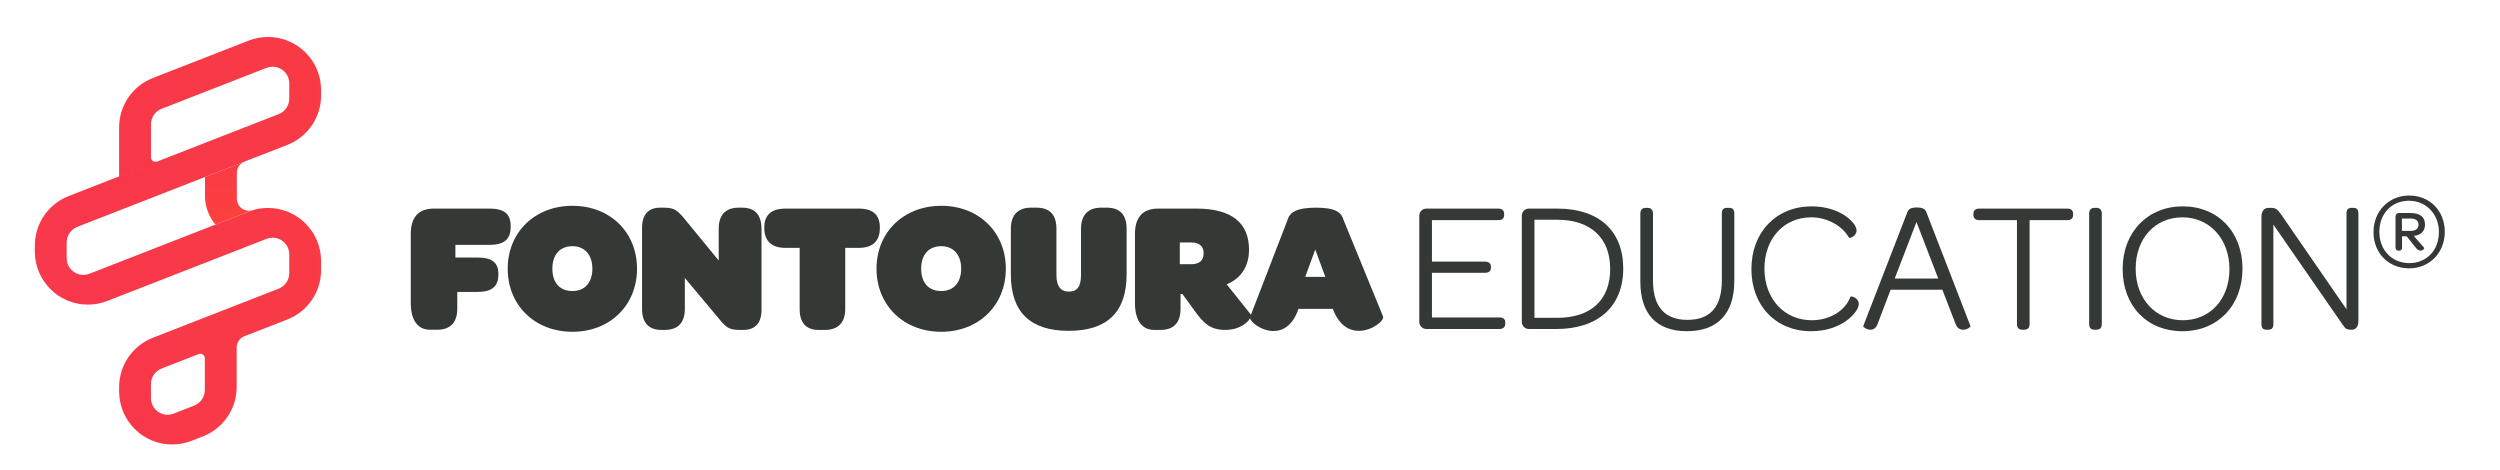 <svg viewBox="0 0 1920 361.12" xmlns:xlink="http://www.w3.org/1999/xlink" height="361.12" width="1920" xmlns="http://www.w3.org/2000/svg" id="Camada_1"><defs><linearGradient gradientUnits="userSpaceOnUse" y2="184.85" x2="402.93" y1="184.85" x1="26.75" id="Nova_amostra_de_gradiente_4"><stop stop-color="#f8384b" offset="0"></stop><stop stop-color="#f83947" offset=".48"></stop><stop stop-color="#fb3f3d" offset=".86"></stop><stop stop-color="#fd4338" offset="1"></stop></linearGradient><linearGradient gradientUnits="userSpaceOnUse" y2="195.29" x2="175.22" y1="91.35" x1="175.22" id="Nova_amostra_de_gradiente_2"><stop stop-color="#f8384b" offset="0"></stop><stop stop-color="#fd4338" offset="1"></stop></linearGradient></defs><path style="fill:url(#Nova_amostra_de_gradiente_4); stroke-width:0px;" d="M59.36,174.2l161.28-62.91c15.65-6.1,25.95-21.18,25.95-37.98v-4.16c0-22.51-18.25-40.76-40.76-40.76-5.07,0-10.09.95-14.81,2.79l-73.59,28.71c-15.65,6.1-25.95,21.18-25.95,37.98v37.57l24.79-9.67,4.43-1.73c-.4.16-.84.24-1.27.24-1.93,0-3.49-1.56-3.49-3.49v-25.3c0-5.28,3.24-10.02,8.16-11.94l80.58-31.43c1.48-.58,3.06-.88,4.66-.88,7.08,0,12.81,5.74,12.81,12.81v11.67c0,5.28-3.24,10.02-8.16,11.94l-93.28,36.39h0l-4.43,1.73-63.57,24.8c-15.65,6.1-25.95,21.18-25.95,37.98v4.63c0,22.51,18.25,40.76,40.76,40.76,5.07,0,10.09-.95,14.81-2.79l122.34-47.72c1.48-.58,3.06-.88,4.66-.88,7.08,0,12.81,5.74,12.81,12.81v14.4c0,5.28-3.24,10.02-8.16,11.94l-96.55,37.67c-15.65,6.1-25.95,21.18-25.95,37.98v3.24c0,22.51,18.25,40.76,40.76,40.76,5.07,0,10.09-.95,14.81-2.79l8.76-3.42c15.65-6.1,25.95-21.18,25.95-37.98v-30.28c0-3.84,2.35-7.28,5.93-8.68-3.55,1.39-7.22,2.82-10.93,4.26l-1.38.54c-.15.06-.29.11-.44.17l-2.02.79c-1.34.52-2.54.99-3.62,1.41l-1.23.48c-.13.05-.25.1-.37.15l-4.3,1.68c-.15.06-.3.12-.45.18l-1.55.6c-.42.16-.83.32-1.25.49l-.34.13c-2.02.79-4.21,1.64-7.28,2.84.4-.16.84-.24,1.27-.24,1.93,0,3.49,1.56,3.49,3.49v24.38c0,5.28-3.24,10.02-8.16,11.94l-15.74,6.14c-1.48.58-3.06.88-4.66.88-7.08,0-12.81-5.74-12.81-12.81v-10.74c0-5.28,3.24-10.02,8.16-11.94,0,0,16.62-6.48,28.45-11.1h0l7.28-2.84c.11-.04.23-.09.34-.13l1.25-.49c.51-.2,1.02-.4,1.55-.6l.45-.18c1.28-.5,2.65-1.04,4.3-1.68l.37-.15c.39-.15.81-.31,1.23-.48l3.62-1.41c.67-.26,1.34-.52,2.02-.79l.44-.17c.46-.18.92-.36,1.38-.54l10.93-4.26h0c18.04-7.04,32.95-12.85,32.95-12.85,15.65-6.1,25.95-21.18,25.95-37.98v-6.89c-.02-22.55-18.32-40.82-40.87-40.8-4.32,0-8.6.69-12.71,2.04l-124.35,48.51c-1.48.58-3.06.88-4.66.88-7.08,0-12.81-5.74-12.81-12.81v-12.14c0-5.28,3.24-10.02,8.16-11.94Z"></path><g id="LWPOLYLINE"><path style="fill:url(#Nova_amostra_de_gradiente_2); stroke-width:0px;" d="M157.43,151.6v-15.65l30.39-11.85c-3.58,1.4-5.93,4.84-5.93,8.68v19.79c0,5.15,4.17,9.32,9.32,9.32.61,0,1.22-.06,1.82-.18l-27.56,10.75c-4.96-5.84-7.79-13.19-8.03-20.85Z"></path></g><path style="fill:#343936; stroke-width:0px;" d="M315.46,232.65v-53.02c0-12.86,6.15-19.44,17.72-19.44h42.87c11.15,0,16.15,4.14,16.15,13.29v.71c0,9.58-5,13.86-16.15,13.86h-26.3v9.72h16.86c11.58,0,16.15,4.14,16.15,12.58v.43c0,9-4.72,13.43-16.15,13.43h-15.43v12.86c0,10.58-5.29,16.15-15.29,16.15h-5.72c-9.58,0-14.72-7.72-14.72-20.58Z"></path><path style="fill:#343936; stroke-width:0px;" d="M389.92,206.36c0-28.01,20.87-48.31,49.73-48.31s49.59,20.29,49.59,48.31-20.72,48.45-49.59,48.45-49.73-20.29-49.73-48.45ZM454.94,206.36c0-10.58-5.86-17.29-15.29-17.29s-15.43,6.29-15.43,17.29,5.86,17.15,15.43,17.15,15.29-6.57,15.29-17.15Z"></path><path style="fill:#343936; stroke-width:0px;" d="M493.09,237.23v-62.31c0-10.58,5.29-15.43,13.86-15.43h2.86c7.86,0,10.15,2,14.72,7.15l27.44,33.44v-24.44c0-10.58,5.29-16.15,15.29-16.15h2.86c9.58,0,14.72,5.57,14.72,16.15v62.31c0,10.58-5.29,15.43-13.86,15.43h-2.86c-7.86,0-10.29-1.86-14.72-7.15l-27.44-32.73v23.72c0,10.58-5.29,16.15-15.29,16.15h-2.86c-9.58,0-14.72-5.57-14.72-16.15Z"></path><path style="fill:#343936; stroke-width:0px;" d="M586.98,175.06v-.43c0-9.58,5.57-14.43,16.15-14.43h56.45c10.86,0,16.15,4.86,16.15,14.43v.43c0,10-5.29,15.29-16.15,15.29h-10.43v46.88c0,10.58-5.57,16.15-15.58,16.15h-5c-9.58,0-14.43-5.57-14.43-16.15v-46.88h-11c-10.58,0-16.15-5.29-16.15-15.29Z"></path><path style="fill:#343936; stroke-width:0px;" d="M673.16,206.36c0-28.01,20.87-48.31,49.73-48.31s49.59,20.29,49.59,48.31-20.72,48.45-49.59,48.45-49.73-20.29-49.73-48.45ZM738.18,206.36c0-10.58-5.86-17.29-15.29-17.29s-15.43,6.29-15.43,17.29,5.86,17.15,15.43,17.15,15.29-6.57,15.29-17.15Z"></path><path style="fill:#343936; stroke-width:0px;" d="M776.33,210.79v-35.16c0-10.86,5.86-16.15,15.43-16.15h4.29c10,0,15.29,5.29,15.29,16.15v35.44c0,8.72,3.14,12.86,9.58,12.86s9.29-3.86,9.29-12.86v-35.44c0-10.86,5.86-16.15,15.44-16.15h4.29c10,0,15.29,5.29,15.29,16.15v35.16c0,28.87-14.86,43.3-44.45,43.3s-44.45-14.43-44.45-43.3Z"></path><path style="fill:#343936; stroke-width:0px;" d="M917.24,238.37l-9.15-12.58h-1.43v11.43c0,10.58-5.29,16.15-15.29,16.15h-5c-9.58,0-14.72-7.72-14.72-20.58v-53.16c0-12.86,6.15-19.44,17.72-19.44h29.58c27.15,0,40.3,11.15,40.3,31.58,0,12.43-5.86,22.01-17.15,26.58l18.72,23.44c1,1.29-4.86,11.58-19.87,11.58-11.29,0-16.44-4.86-23.72-15.01ZM906.09,202.93h8.57c6.43,0,9.72-2.86,9.72-8.29s-3-8.43-9.86-8.43h-8.43v16.72Z"></path><path style="fill:#343936; stroke-width:0px;" d="M1023.56,237.23h-26.3l-.29.71c-4.29,12-11.58,16.29-19.01,16.29-9.43,0-19.01-7.72-17.86-10.86l28.73-74.46c1.57-5.43,6.15-9.43,21.87-9.43s19.58,4,21.15,9.43l30.3,74.03c1.29,3.14-8.15,11.15-18.58,11.15-7.29,0-15.01-4-19.87-16.58l-.14-.29ZM1002.41,212.65h15.43l-7.72-21.01-7.72,21.01Z"></path><path style="fill:#343936; stroke-width:0px;" d="M1090.01,247.23v-81.6c0-3,2.43-5.43,5.43-5.43h55.31c2.86,0,4.43,1.43,4.43,4v.86c0,2.72-1.57,4-4.43,4h-51.02v31.87h40.87c2.86,0,4.43,1.43,4.43,4v.57c0,2.71-1.57,4-4.43,4h-40.87v34.3h51.88c2.86,0,4.43,1.29,4.43,3.86v.86c0,2.72-1.57,4.14-4.43,4.14h-56.17c-3,0-5.43-2.43-5.43-5.43Z"></path><path style="fill:#343936; stroke-width:0px;" d="M1168.75,247.23v-81.6c0-3,2.43-5.43,5.43-5.43h21.87c31.87,0,50.59,17.01,50.59,46.02s-19.15,46.45-51.31,46.45h-21.15c-3,0-5.43-2.43-5.43-5.43ZM1195.9,244.09c26.01,0,40.73-13.72,40.73-37.59s-15.15-37.73-40.59-37.73h-17.58v75.32h17.44Z"></path><path style="fill:#343936; stroke-width:0px;" d="M1259.78,216.22v-52.16c0-2.86,1.43-4.43,4.14-4.43h1.29c2.86,0,4.29,1.57,4.29,4.43v51.45c0,19.86,8.86,30.15,26.44,30.15s26.44-10,26.44-30.3v-51.31c0-3,1.14-4.43,4-4.43h1.71c2.72,0,3.86,1.43,3.86,4.43v51.73c0,25.01-12.86,38.59-36.3,38.59s-35.87-13.29-35.87-38.16Z"></path><path style="fill:#343936; stroke-width:0px;" d="M1345.09,206.64c0-28.3,19.01-48.16,46.3-48.16,22.15,0,34.44,12.86,34.44,18.29,0,5-5.43,6.29-5.72,5.86-5.86-10.15-17.86-15.72-29.01-15.72-21.15,0-36.01,16.29-36.01,39.44s15.29,39.59,36.3,39.59c13.72,0,25.58-7,29.87-18.15.14-.57,6.29.71,6.29,5.72,0,6-12.72,20.87-36.59,20.87-27.01,0-45.88-19.58-45.88-47.73Z"></path><path style="fill:#343936; stroke-width:0px;" d="M1491.72,222.51h-39.73l-10,26.3c-1.29,3.43-3.43,4.43-5.57,4.43-2.86,0-5.72-2.14-5.43-2.86l33.87-87.46c1-2.43,2.72-3.57,7.29-3.57s6.29,1.14,7.29,3.57l33.87,87.46c.29.71-2.57,2.86-5.57,2.86-2.29,0-4.57-1-5.86-4.43l-10.15-26.3ZM1455.13,213.93h33.44l-16.72-43.45-16.72,43.45Z"></path><path style="fill:#343936; stroke-width:0px;" d="M1515.58,165.05v-.71c0-2.72,1.57-4.14,4.43-4.14h67.74c2.86,0,4.43,1.43,4.43,4.14v.71c0,2.57-1.57,4-4.43,4h-29.01v79.75c0,3-1.43,4.43-4.29,4.43h-1.29c-2.72,0-4.14-1.43-4.14-4.43v-79.75h-29.01c-2.86,0-4.43-1.43-4.43-4Z"></path><path style="fill:#343936; stroke-width:0px;" d="M1604.47,248.8v-84.75c0-2.86,1.43-4.43,4.14-4.43h1.29c2.86,0,4.29,1.57,4.29,4.43v84.75c0,3-1.43,4.43-4.29,4.43h-1.29c-2.72,0-4.14-1.43-4.14-4.43Z"></path><path style="fill:#343936; stroke-width:0px;" d="M1630.19,206.64c0-28.3,19.15-48.16,46.16-48.16s45.88,19.58,45.88,47.88-19.01,48.02-46.16,48.02-45.88-19.44-45.88-47.73ZM1712.22,206.64c0-23.01-15.15-39.73-36.16-39.73s-35.87,16.29-35.87,39.44,15.15,39.59,36.16,39.59,35.87-16.15,35.87-39.3Z"></path><path style="fill:#343936; stroke-width:0px;" d="M1736.8,248.8v-82.6c0-3.57,1.86-6.57,5.29-6.57h2.43c3.57,0,5.14,1.86,7.43,5.15l50.16,72.74v-73.46c0-3,1.14-4.43,4-4.43h1.29c2.72,0,3.86,1.43,3.86,4.43v82.6c0,3.86-1.86,6.57-5,6.57h-.71c-3.57,0-4.43-1.14-6.29-3.72l-53.31-77.03v76.32c0,3-1.14,4.43-4,4.43h-1.29c-2.72,0-3.86-1.43-3.86-4.43Z"></path><path style="fill:#343936; stroke-width:0px;" d="M1822.85,178.25c0-16.08,11.75-28.08,27.41-28.08s27.33,11.58,27.33,27.83-11.75,28.08-27.41,28.08-27.33-11.58-27.33-27.83ZM1873.08,178.16c0-13.75-9.83-23.99-22.99-23.99s-22.75,9.75-22.75,23.91,9.83,23.99,23,23.99,22.74-9.75,22.74-23.91ZM1855.67,190.66l-7.33-9.16h-3.58v8.66c0,1.42-.75,2.33-2.17,2.33h-.67c-1.42,0-2.17-1-2.17-2.67v-23.41c0-1.75,1.08-2.83,2.67-2.83h8.83c7.17,0,11.16,2.92,11.16,8.91,0,5-3.17,8.16-8.66,8.66l8.08,9.25c.25.33-.92,2.08-2.75,2.08-.92,0-2.33-.42-3.42-1.83ZM1844.68,177.33h6.66c3.92,0,6.08-1.83,6.08-4.75,0-3.25-2.25-4.75-6.33-4.75h-6.42v9.5Z"></path></svg>